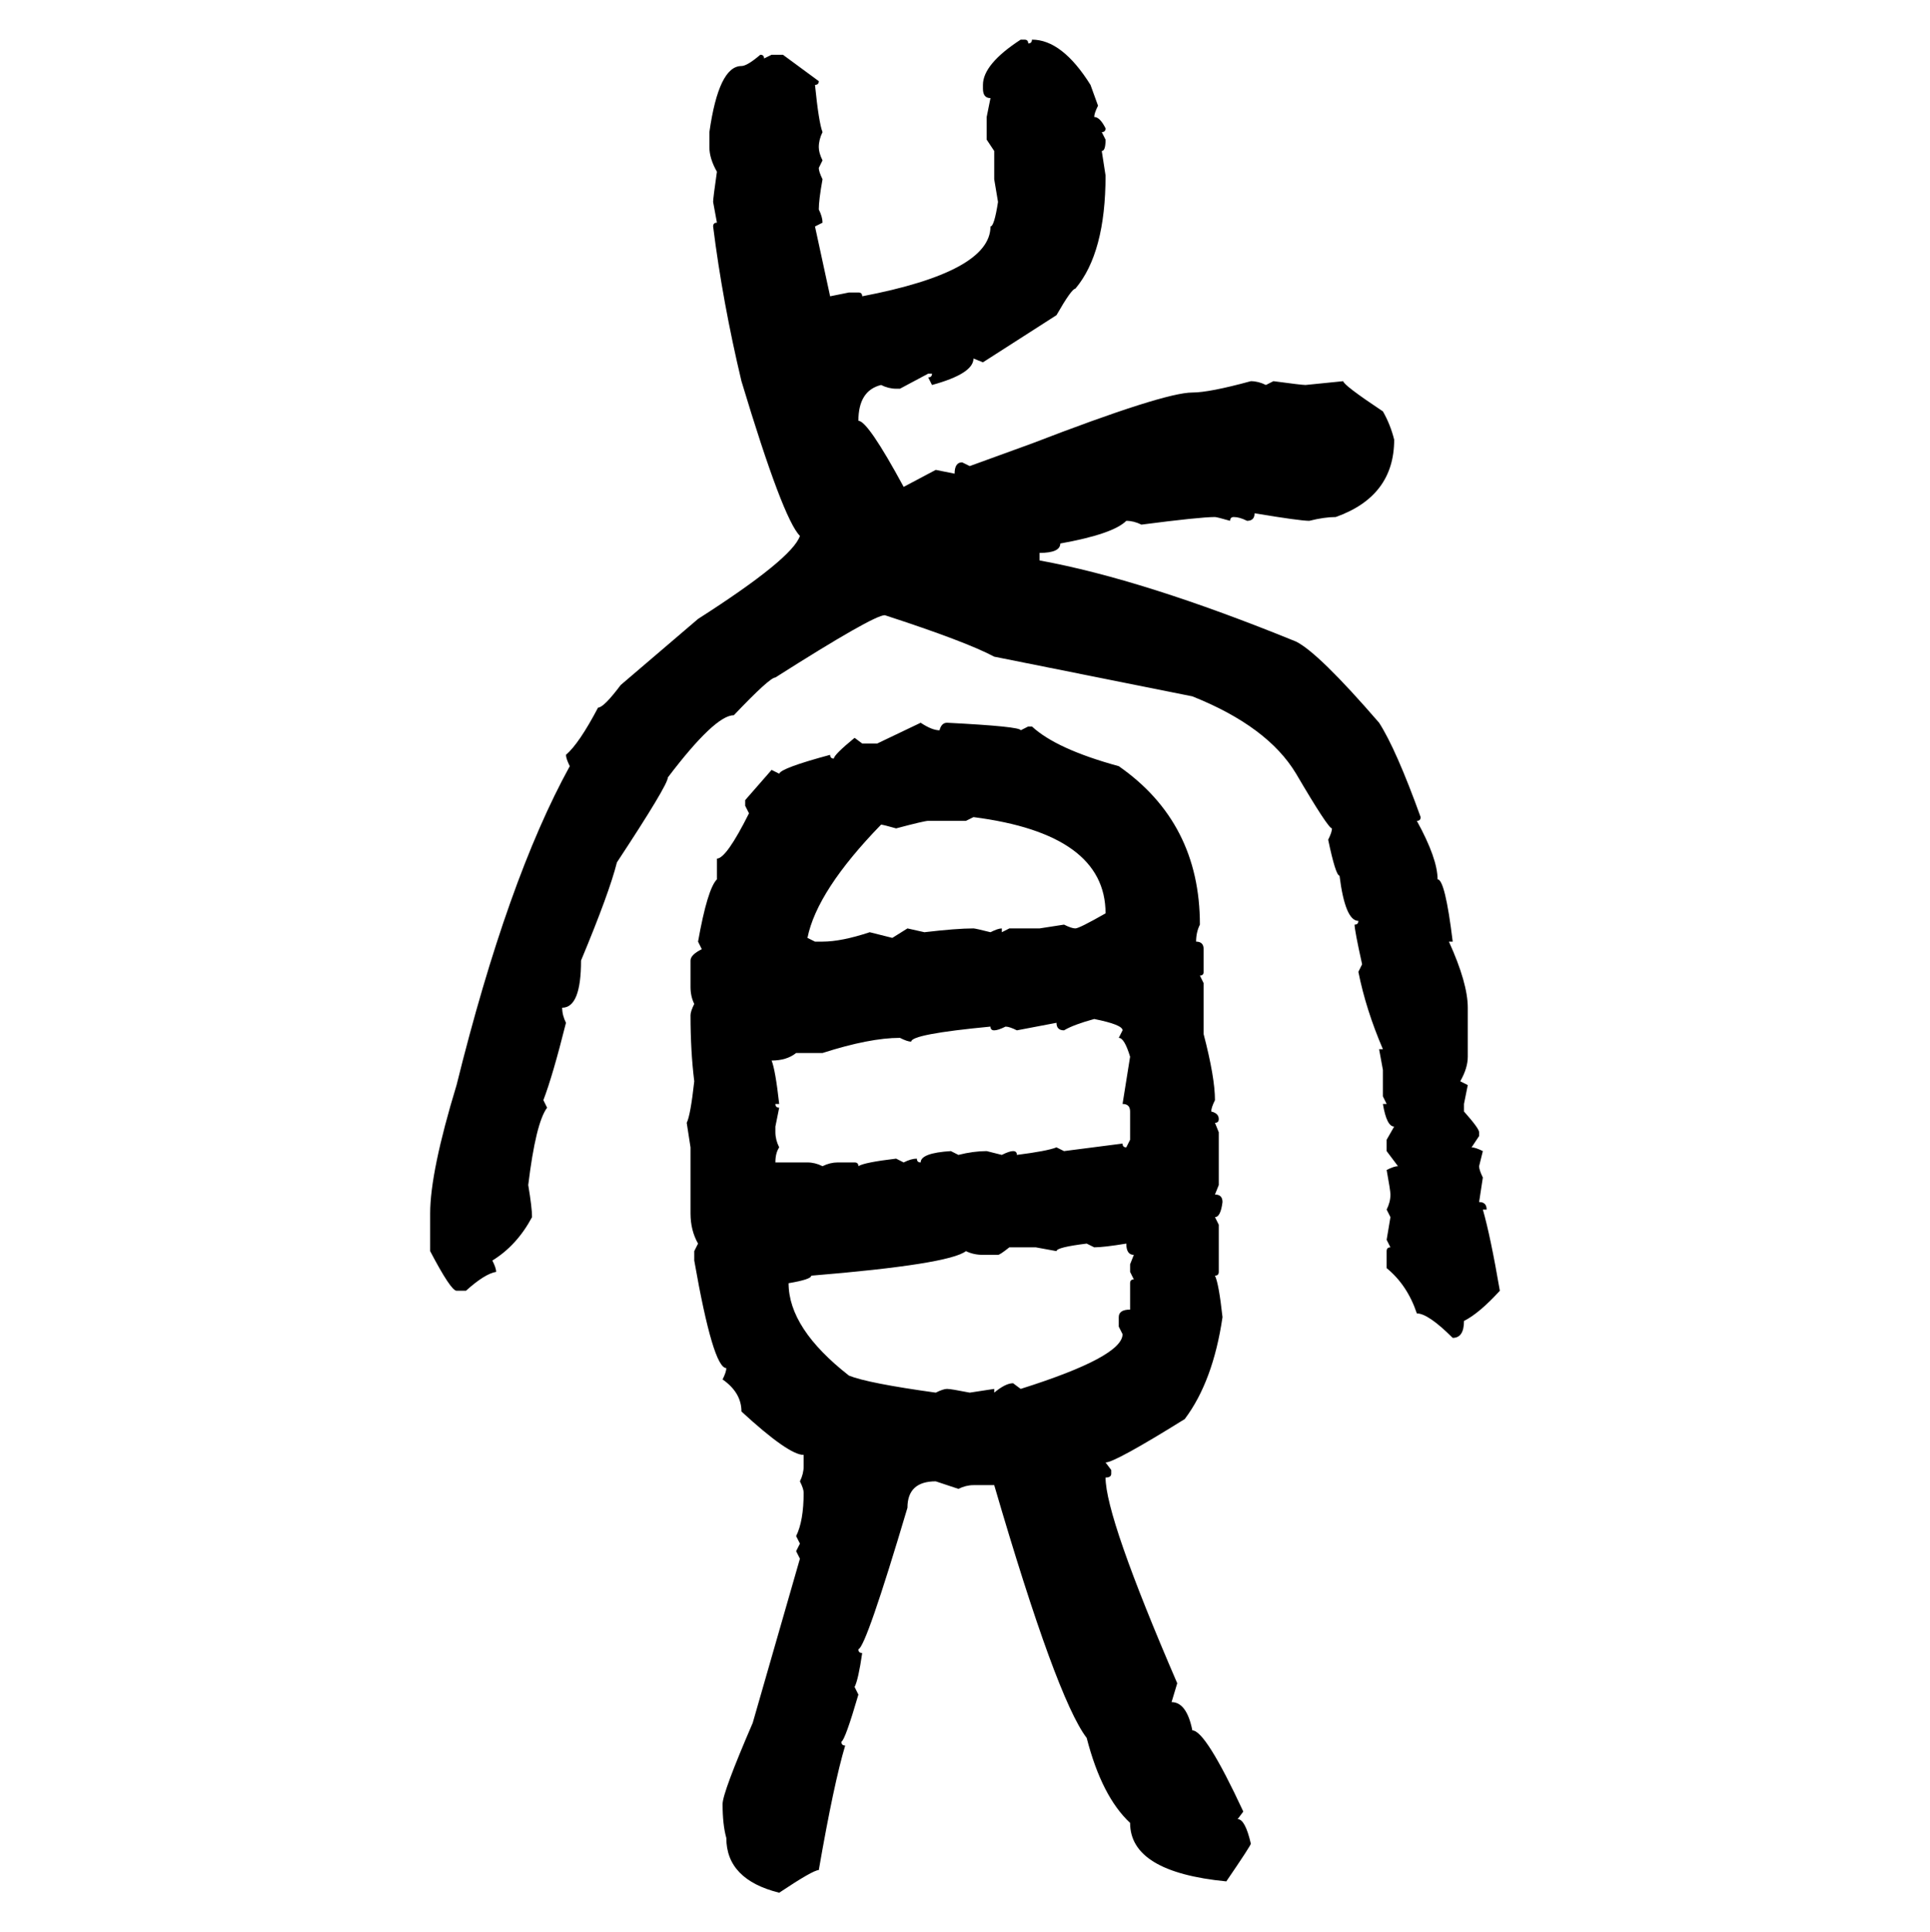 <svg xmlns="http://www.w3.org/2000/svg" xmlns:xlink="http://www.w3.org/1999/xlink" width="299.707" height="300"><path d="M158.50 6.15L158.50 6.15L159.08 6.15Q159.67 6.15 159.67 6.74L159.67 6.74Q160.25 6.74 160.25 6.15L160.25 6.15Q164.94 6.15 169.34 13.18L169.34 13.18L170.51 16.41Q169.92 17.58 169.92 18.16L169.92 18.16Q170.80 18.16 171.68 19.92L171.68 19.92Q171.68 20.51 171.09 20.51L171.09 20.51L171.68 21.68Q171.68 23.44 171.09 23.44L171.09 23.44L171.68 27.25Q171.68 39.26 166.99 44.82L166.99 44.82Q166.41 44.82 164.06 48.93L164.06 48.93L152.64 56.25L151.17 55.66Q151.17 58.01 144.73 59.77L144.73 59.77L144.14 58.59Q144.73 58.59 144.73 58.01L144.73 58.01L144.14 58.01L139.75 60.35L139.16 60.35Q137.99 60.35 136.82 59.77L136.82 59.77Q133.30 60.64 133.30 65.33L133.30 65.33Q134.77 65.33 140.33 75.59L140.33 75.59L145.31 72.95L148.24 73.54Q148.24 71.78 149.41 71.78L149.41 71.78L150.59 72.36L160.25 68.85Q180.76 60.94 185.16 60.94L185.16 60.94Q187.79 60.94 194.24 59.18L194.24 59.18Q195.41 59.18 196.58 59.77L196.58 59.77L197.75 59.18Q202.15 59.77 202.73 59.77L202.73 59.77L208.59 59.18Q208.59 59.77 214.75 63.87L214.75 63.87Q215.92 65.92 216.50 68.26L216.50 68.26Q216.50 77.05 207.42 80.27L207.42 80.27Q205.66 80.27 203.32 80.86L203.32 80.86Q201.86 80.86 194.82 79.69L194.82 79.69Q194.82 80.86 193.65 80.86L193.65 80.86Q192.48 80.27 191.60 80.27L191.60 80.27Q191.02 80.27 191.02 80.86L191.02 80.86Q188.96 80.27 188.67 80.27L188.67 80.27Q186.33 80.27 177.25 81.45L177.25 81.45Q176.07 80.86 174.90 80.86L174.90 80.86Q172.85 82.91 164.65 84.38L164.65 84.38Q164.65 85.84 161.43 85.84L161.43 85.84L161.43 87.01Q177.54 89.94 201.27 99.61L201.27 99.61Q204.79 101.37 214.16 112.21L214.16 112.21Q216.80 116.31 220.61 126.86L220.61 126.86Q220.61 127.44 220.02 127.44L220.02 127.44Q223.24 133.30 223.24 136.52L223.24 136.52Q224.41 136.52 225.59 146.19L225.59 146.19L225 146.19Q227.93 152.64 227.93 156.45L227.93 156.45L227.93 164.06Q227.93 165.82 226.76 167.87L226.76 167.87L227.93 168.46L227.34 171.39L227.34 172.56Q229.69 175.20 229.69 175.78L229.69 175.78L229.69 176.37L228.52 178.13Q229.10 178.13 230.27 178.71L230.27 178.71L229.69 181.05Q229.69 181.64 230.27 182.81L230.27 182.81L229.69 186.62Q230.86 186.62 230.86 187.79L230.86 187.79L230.27 187.79Q231.45 191.89 232.91 200.39L232.91 200.39Q229.69 203.91 227.34 205.08L227.34 205.08Q227.34 207.71 225.59 207.71L225.59 207.71Q221.78 203.91 220.02 203.91L220.02 203.91Q218.55 199.51 215.33 196.88L215.33 196.88L215.33 194.24Q215.33 193.65 215.92 193.65L215.92 193.65L215.33 192.48L215.92 188.96L215.33 187.79Q215.92 186.62 215.92 185.45L215.92 185.45Q215.92 184.86 215.33 181.64L215.33 181.64Q216.50 181.05 217.09 181.05L217.09 181.05L215.33 178.71L215.33 176.95L216.50 174.90Q215.33 174.90 214.75 171.39L214.75 171.39L215.33 171.39L214.75 170.21L214.75 166.11L214.16 162.89L214.75 162.89Q212.11 156.74 210.94 150.88L210.94 150.88L211.52 149.71Q210.35 144.43 210.35 143.55L210.35 143.55Q210.94 143.55 210.94 142.97L210.94 142.97Q208.89 142.97 208.01 135.94L208.01 135.94Q207.42 135.94 206.25 130.37L206.25 130.37Q206.84 129.20 206.84 128.61L206.84 128.61Q206.25 128.61 201.27 120.12L201.27 120.12Q196.88 112.79 185.16 108.11L185.16 108.11L154.39 101.95Q150 99.61 137.40 95.51L137.40 95.51Q135.64 95.51 120.41 105.18L120.41 105.18Q119.53 105.18 113.96 111.04L113.96 111.04Q111.04 111.04 103.71 120.70L103.71 120.70Q103.71 121.88 95.80 133.89L95.80 133.89Q94.63 138.57 90.23 149.12L90.23 149.12Q90.23 156.45 87.30 156.45L87.30 156.45Q87.30 157.62 87.89 158.79L87.89 158.79Q85.84 166.99 84.38 170.80L84.38 170.80L84.96 171.97Q83.20 174.32 82.03 183.98L82.03 183.98Q82.62 187.50 82.62 188.96L82.62 188.96Q80.27 193.36 76.46 195.70L76.46 195.70Q77.05 196.88 77.05 197.46L77.05 197.46Q75.29 197.75 72.36 200.39L72.36 200.39L70.90 200.39Q70.02 200.39 66.80 194.24L66.80 194.24L66.80 188.38Q66.80 181.93 70.90 168.46L70.90 168.46Q78.81 136.52 88.48 118.95L88.48 118.95Q87.89 117.77 87.89 117.19L87.89 117.19Q89.94 115.43 92.87 109.86L92.87 109.86Q93.75 109.86 96.39 106.35L96.39 106.35L108.40 96.09Q123.05 86.72 124.22 83.20L124.22 83.20Q121.58 80.57 115.14 59.18L115.14 59.18Q112.21 46.88 110.74 35.16L110.74 35.16Q110.74 34.57 111.33 34.57L111.33 34.57L110.74 31.35Q110.74 30.76 111.33 26.66L111.33 26.66Q110.16 24.61 110.16 22.85L110.16 22.85L110.16 20.51Q111.62 10.25 115.14 10.25L115.14 10.25Q116.02 10.25 118.07 8.50L118.07 8.50Q118.65 8.50 118.65 9.08L118.65 9.08L119.82 8.50L121.58 8.50L127.15 12.60Q127.15 13.18 126.56 13.18L126.56 13.18Q127.15 19.04 127.73 20.51L127.73 20.51Q127.15 21.68 127.15 22.85L127.15 22.85Q127.15 23.73 127.73 24.90L127.73 24.90L127.15 26.07Q127.15 26.66 127.73 27.83L127.73 27.83Q127.15 31.05 127.15 32.52L127.15 32.52Q127.73 33.69 127.73 34.57L127.73 34.57L126.56 35.16L128.91 46.00L131.84 45.41L133.30 45.41Q133.89 45.41 133.89 46.00L133.89 46.00Q153.81 42.19 153.81 35.16L153.81 35.16Q154.39 35.16 154.98 31.35L154.98 31.35L154.39 27.83L154.39 23.44L153.22 21.68L153.22 18.16L153.81 15.23Q152.64 15.23 152.64 13.77L152.64 13.77L152.64 13.18Q152.64 9.96 158.50 6.15ZM136.23 115.43L142.97 112.21Q144.73 113.38 145.90 113.38L145.90 113.38Q146.19 112.21 147.07 112.21L147.07 112.21Q158.50 112.79 158.50 113.38L158.50 113.38L159.67 112.79L160.25 112.79Q164.06 116.31 173.73 118.95L173.73 118.95Q186.33 127.73 186.33 143.55L186.33 143.55Q185.74 144.73 185.74 146.19L185.74 146.19Q186.91 146.19 186.91 147.36L186.91 147.36L186.91 150.88Q186.91 151.46 186.33 151.46L186.33 151.46L186.91 152.64L186.91 160.55Q188.67 167.29 188.67 170.80L188.67 170.80Q188.09 171.97 188.09 172.56L188.09 172.56Q189.26 172.85 189.26 173.73L189.26 173.73Q189.26 174.32 188.67 174.32L188.67 174.32L189.26 175.78L189.26 183.98L188.67 185.45Q189.84 185.45 189.84 186.62L189.84 186.62Q189.55 188.96 188.67 188.96L188.67 188.96L189.26 190.14L189.26 197.46Q189.26 198.05 188.67 198.05L188.67 198.05Q189.26 199.22 189.84 204.49L189.84 204.49Q188.38 214.45 183.98 220.31L183.98 220.31Q173.14 227.05 171.68 227.05L171.68 227.05L172.56 228.22L172.56 228.81Q172.56 229.39 171.68 229.39L171.68 229.39Q171.68 235.55 182.81 261.33L182.81 261.33L181.93 264.26Q184.28 264.26 185.16 268.65L185.16 268.65Q187.21 268.65 193.07 281.25L193.07 281.25L192.19 282.42Q193.36 282.42 194.24 286.23L194.24 286.23Q194.24 286.52 190.43 292.09L190.43 292.09Q175.49 290.63 175.49 283.01L175.49 283.01Q171.09 278.91 168.75 269.82L168.75 269.82Q164.06 263.67 154.39 230.57L154.39 230.57L151.17 230.57Q150 230.57 148.83 231.15L148.83 231.15L145.31 229.98Q140.92 229.98 140.92 234.08L140.92 234.08Q134.47 255.76 133.30 256.05L133.30 256.05Q133.30 256.64 133.89 256.64L133.89 256.64Q133.30 260.74 132.71 261.91L132.71 261.91L133.30 263.09Q131.25 270.12 130.66 270.41L130.66 270.41Q130.66 271.00 131.25 271.00L131.25 271.00Q129.49 276.86 127.15 290.33L127.15 290.33Q126.27 290.33 121.00 293.85L121.00 293.85Q112.79 291.80 112.79 285.35L112.79 285.35Q112.21 283.30 112.21 280.08L112.21 280.08Q112.21 278.32 116.89 267.48L116.89 267.48L124.22 241.99L123.63 240.82L124.22 239.65L123.63 238.48Q124.80 236.13 124.80 231.74L124.80 231.74Q124.80 231.15 124.22 229.98L124.22 229.98Q124.80 228.81 124.80 227.64L124.80 227.64L124.80 225.88Q122.46 225.88 115.14 219.14L115.14 219.14Q115.14 216.21 112.21 214.16L112.21 214.16Q112.79 212.99 112.79 212.40L112.79 212.40Q110.74 212.40 107.81 195.70L107.81 195.70L107.81 194.24L108.40 193.07Q107.23 191.02 107.23 188.38L107.23 188.38L107.23 178.13L106.64 174.32Q107.23 173.14 107.81 167.87L107.81 167.87Q107.23 163.18 107.23 157.62L107.23 157.62Q107.23 157.03 107.81 155.86L107.81 155.86Q107.23 154.69 107.23 153.22L107.23 153.22L107.23 149.12Q107.23 148.24 108.98 147.36L108.98 147.36L108.40 146.19Q109.86 137.99 111.33 136.52L111.33 136.52L111.33 133.30Q112.79 133.30 116.31 126.27L116.31 126.27L115.72 125.10L115.72 124.22L119.82 119.53L121.00 120.12Q121.29 119.24 128.91 117.19L128.91 117.19Q128.91 117.77 129.49 117.77L129.49 117.77Q129.49 117.19 132.71 114.55L132.71 114.55L133.89 115.43L136.23 115.43ZM151.17 126.86L150 127.44L144.14 127.44Q143.55 127.44 139.16 128.61L139.16 128.61Q137.11 128.03 136.82 128.03L136.82 128.03Q126.86 138.28 125.39 145.61L125.39 145.61L126.56 146.19L127.73 146.19Q130.66 146.19 135.06 144.73L135.06 144.73L138.57 145.61L140.92 144.14L143.55 144.73Q148.54 144.14 151.17 144.14L151.17 144.14Q151.46 144.14 153.81 144.73L153.81 144.73Q154.98 144.14 155.57 144.14L155.57 144.14L155.57 144.73L156.74 144.14L161.43 144.14L165.23 143.55Q166.41 144.14 166.99 144.14L166.99 144.14Q167.58 144.14 171.68 141.80L171.68 141.80Q171.68 129.49 151.17 126.86L151.17 126.86ZM165.23 159.96L165.23 159.96Q164.06 159.96 164.06 158.79L164.06 158.79L157.91 159.96Q156.74 159.38 156.15 159.38L156.15 159.38Q154.98 159.96 154.39 159.96L154.39 159.96Q153.81 159.96 153.81 159.38L153.81 159.38Q141.50 160.55 141.50 161.72L141.50 161.72Q140.92 161.72 139.75 161.13L139.75 161.13Q135.06 161.13 127.73 163.48L127.73 163.48L123.63 163.48Q122.17 164.65 119.82 164.65L119.82 164.65Q120.41 166.11 121.00 171.39L121.00 171.39L120.41 171.39Q120.41 171.97 121.00 171.97L121.00 171.97L120.41 174.90L120.41 175.78Q120.41 176.95 121.00 178.13L121.00 178.13Q120.41 179.00 120.41 180.47L120.41 180.47L125.39 180.47Q126.56 180.47 127.73 181.05L127.73 181.05Q128.91 180.47 130.08 180.47L130.08 180.47L132.71 180.47Q133.30 180.47 133.30 181.05L133.30 181.05Q134.18 180.47 139.16 179.88L139.16 179.88L140.33 180.47Q141.50 179.88 142.38 179.88L142.38 179.88Q142.38 180.47 142.97 180.47L142.97 180.47Q142.97 179.00 147.66 178.71L147.66 178.71L148.83 179.30Q151.17 178.71 153.22 178.71L153.22 178.71L155.57 179.30Q156.74 178.71 157.32 178.71L157.32 178.71Q157.91 178.71 157.91 179.30L157.91 179.30Q162.60 178.71 164.06 178.13L164.06 178.13L165.23 178.71L174.32 177.54Q174.32 178.13 174.90 178.13L174.90 178.13L175.49 176.95L175.49 172.56Q175.49 171.39 174.32 171.39L174.32 171.39L175.49 164.06Q174.61 161.13 173.73 161.13L173.73 161.13L174.32 159.96Q174.32 159.08 169.92 158.20L169.92 158.20Q166.70 159.08 165.23 159.96ZM164.06 194.24L164.06 194.24L160.84 193.65L156.74 193.65Q155.27 194.82 154.98 194.82L154.98 194.82L152.64 194.82Q151.17 194.82 150 194.24L150 194.24Q147.36 196.29 125.98 198.05L125.98 198.05Q125.98 198.63 122.46 199.22L122.46 199.22Q122.46 206.25 131.84 213.57L131.84 213.57Q134.77 214.75 145.31 216.21L145.31 216.21Q146.48 215.63 147.07 215.63L147.07 215.63Q147.66 215.63 150.59 216.21L150.59 216.21L154.39 215.63L154.39 216.21Q156.15 214.75 157.32 214.75L157.32 214.75L158.50 215.63Q174.32 210.64 174.32 207.13L174.32 207.13L173.73 205.96L173.73 204.49Q173.73 203.32 175.49 203.32L175.49 203.32L175.49 199.22Q175.49 198.63 176.07 198.63L176.07 198.63L175.49 197.46L175.49 196.29L176.07 194.82Q174.90 194.82 174.90 193.07L174.90 193.07Q171.39 193.65 169.92 193.65L169.92 193.65L168.75 193.07Q164.06 193.65 164.06 194.24Z"/></svg>